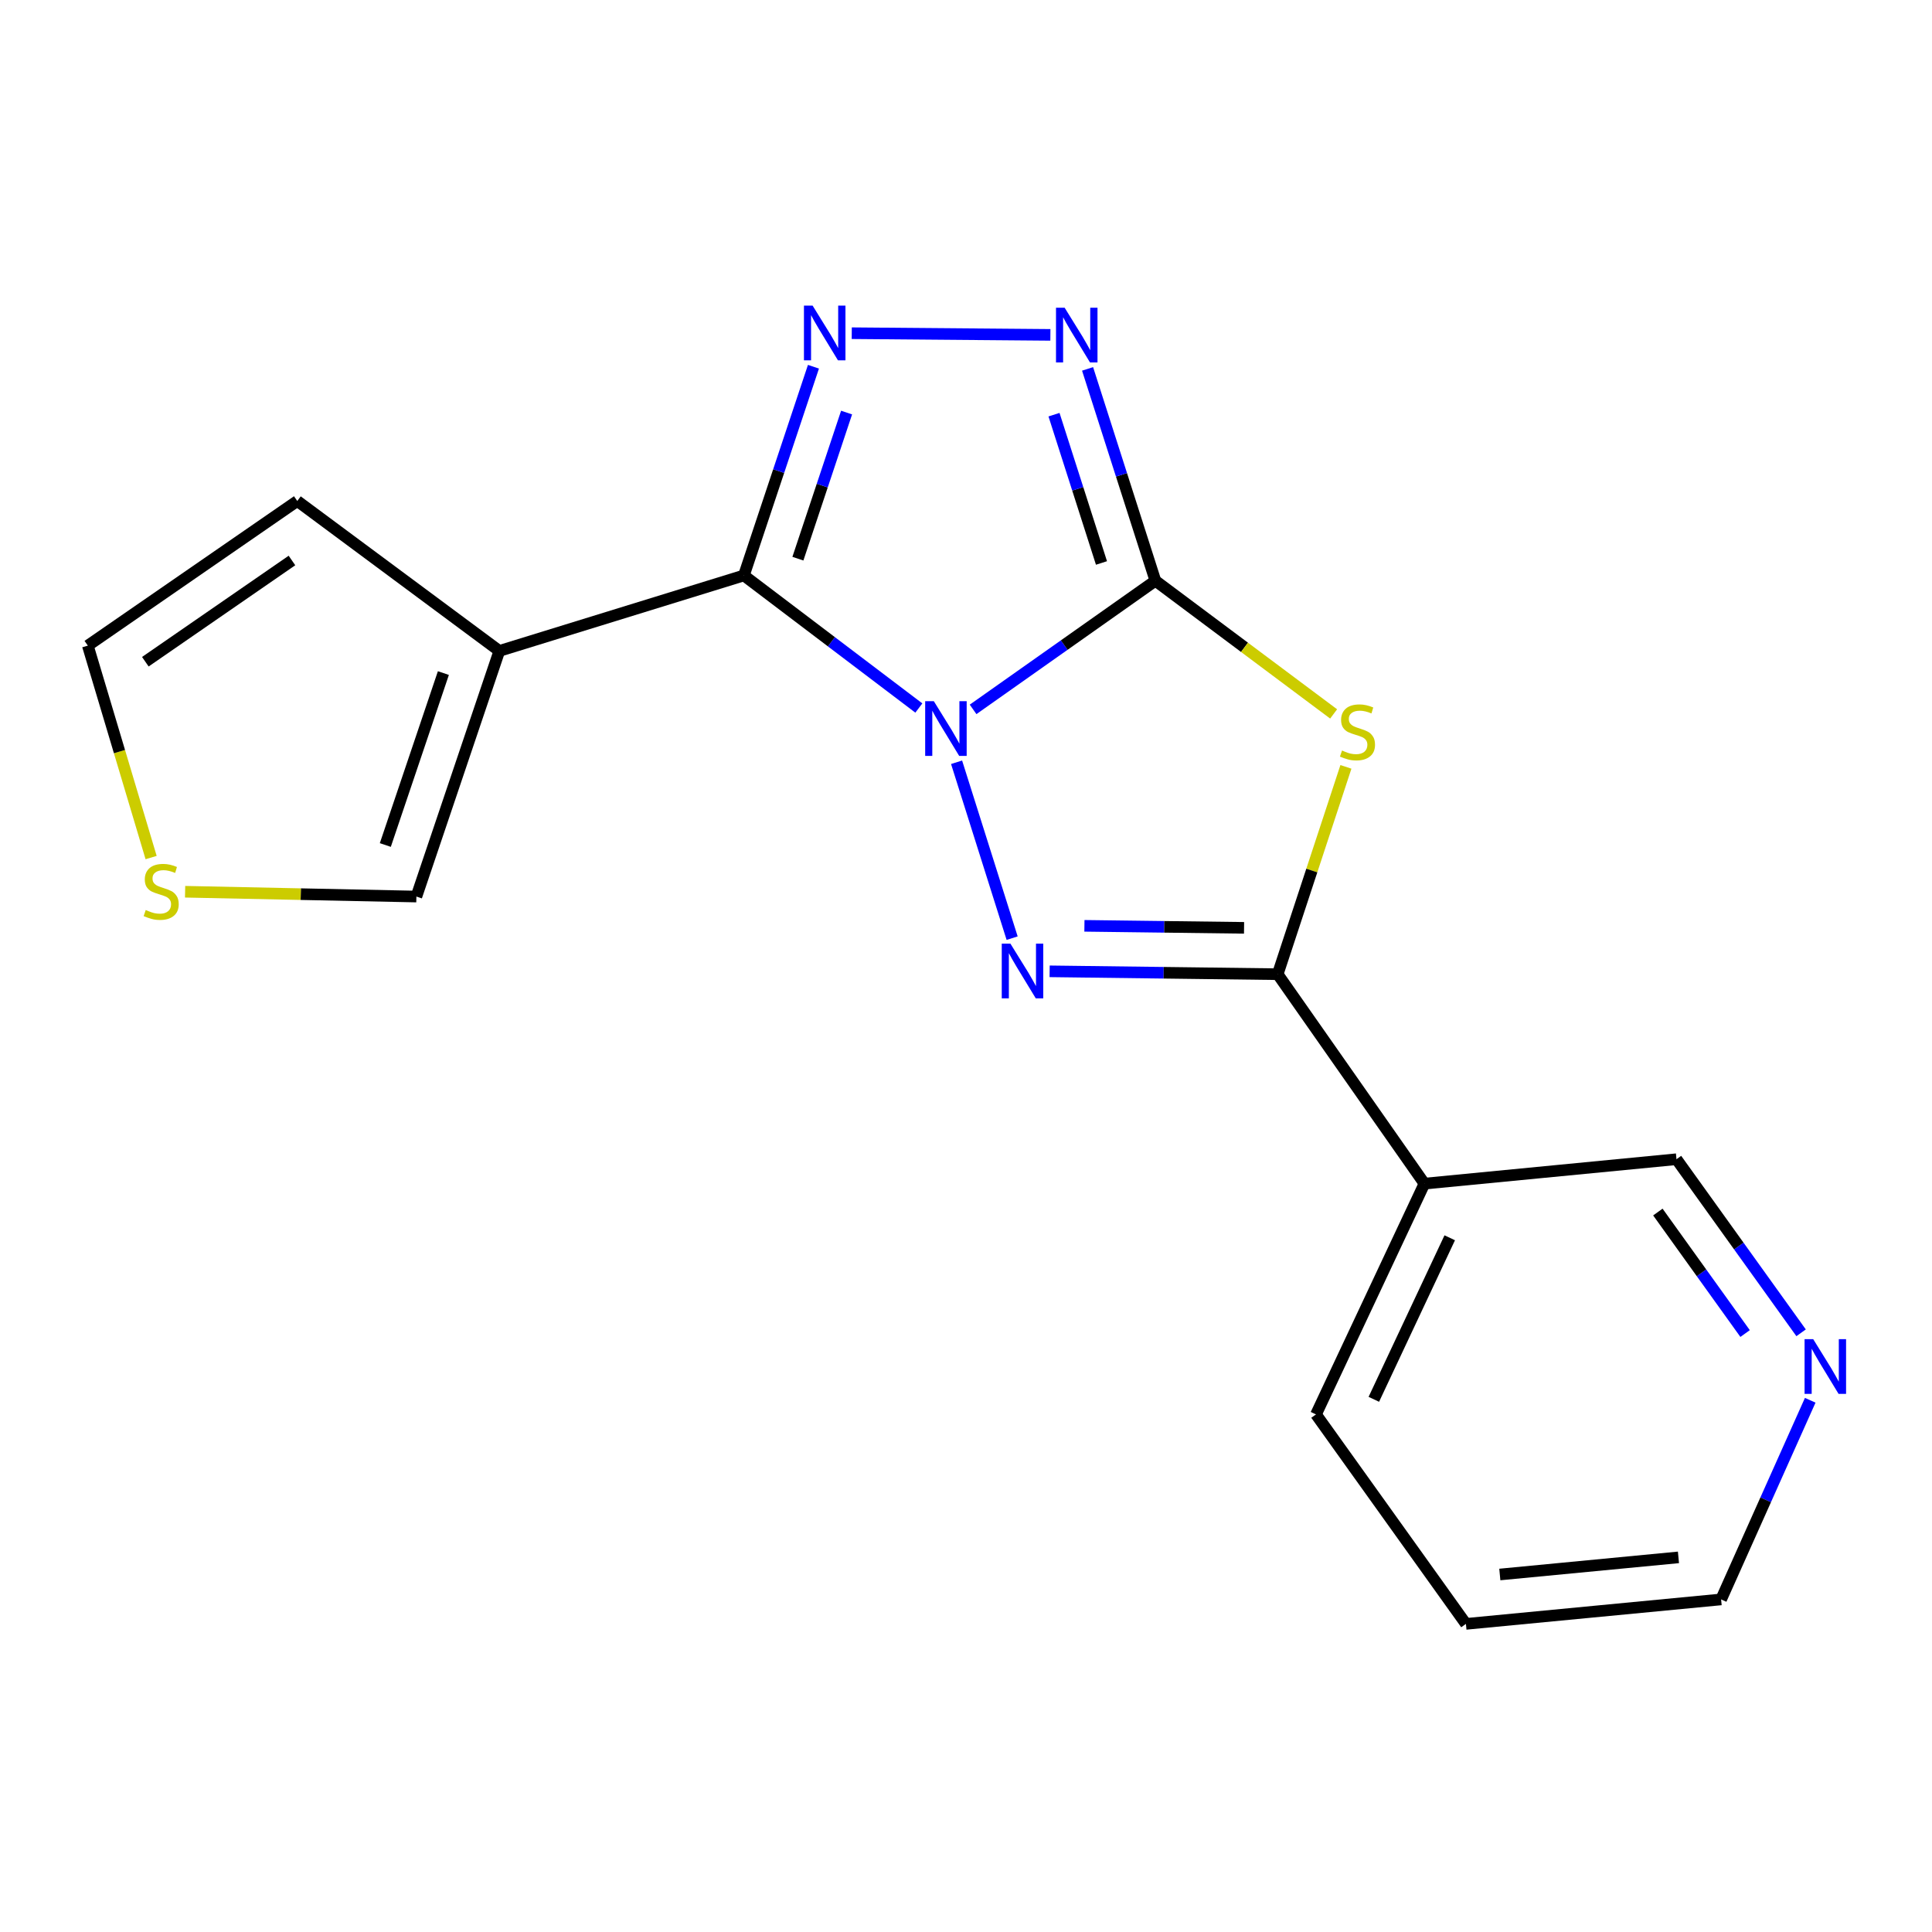 <?xml version='1.0' encoding='iso-8859-1'?>
<svg version='1.1' baseProfile='full'
              xmlns='http://www.w3.org/2000/svg'
                      xmlns:rdkit='http://www.rdkit.org/xml'
                      xmlns:xlink='http://www.w3.org/1999/xlink'
                  xml:space='preserve'
width='1000px' height='1000px' viewBox='0 0 1000 1000'>
<!-- END OF HEADER -->
<rect style='opacity:1.0;fill:#FFFFFF;stroke:none' width='1000' height='1000' x='0' y='0'> </rect>
<path class='bond-0' d='M 503.669,367.178 L 550.849,333.883' style='fill:none;fill-rule:evenodd;stroke:#0000FF;stroke-width:6px;stroke-linecap:butt;stroke-linejoin:miter;stroke-opacity:1' />
<path class='bond-0' d='M 550.849,333.883 L 598.029,300.589' style='fill:none;fill-rule:evenodd;stroke:#000000;stroke-width:6px;stroke-linecap:butt;stroke-linejoin:miter;stroke-opacity:1' />
<path class='bond-1' d='M 475.591,366.474 L 430.314,332.164' style='fill:none;fill-rule:evenodd;stroke:#0000FF;stroke-width:6px;stroke-linecap:butt;stroke-linejoin:miter;stroke-opacity:1' />
<path class='bond-1' d='M 430.314,332.164 L 385.037,297.855' style='fill:none;fill-rule:evenodd;stroke:#000000;stroke-width:6px;stroke-linecap:butt;stroke-linejoin:miter;stroke-opacity:1' />
<path class='bond-2' d='M 495.123,394.548 L 523.879,485.587' style='fill:none;fill-rule:evenodd;stroke:#0000FF;stroke-width:6px;stroke-linecap:butt;stroke-linejoin:miter;stroke-opacity:1' />
<path class='bond-3' d='M 598.029,300.589 L 644.157,335.057' style='fill:none;fill-rule:evenodd;stroke:#000000;stroke-width:6px;stroke-linecap:butt;stroke-linejoin:miter;stroke-opacity:1' />
<path class='bond-3' d='M 644.157,335.057 L 690.285,369.525' style='fill:none;fill-rule:evenodd;stroke:#CCCC00;stroke-width:6px;stroke-linecap:butt;stroke-linejoin:miter;stroke-opacity:1' />
<path class='bond-6' d='M 598.029,300.589 L 580.478,245.765' style='fill:none;fill-rule:evenodd;stroke:#000000;stroke-width:6px;stroke-linecap:butt;stroke-linejoin:miter;stroke-opacity:1' />
<path class='bond-6' d='M 580.478,245.765 L 562.926,190.941' style='fill:none;fill-rule:evenodd;stroke:#0000FF;stroke-width:6px;stroke-linecap:butt;stroke-linejoin:miter;stroke-opacity:1' />
<path class='bond-6' d='M 570.123,291.39 L 557.837,253.013' style='fill:none;fill-rule:evenodd;stroke:#000000;stroke-width:6px;stroke-linecap:butt;stroke-linejoin:miter;stroke-opacity:1' />
<path class='bond-6' d='M 557.837,253.013 L 545.551,214.637' style='fill:none;fill-rule:evenodd;stroke:#0000FF;stroke-width:6px;stroke-linecap:butt;stroke-linejoin:miter;stroke-opacity:1' />
<path class='bond-5' d='M 385.037,297.855 L 403.04,243.835' style='fill:none;fill-rule:evenodd;stroke:#000000;stroke-width:6px;stroke-linecap:butt;stroke-linejoin:miter;stroke-opacity:1' />
<path class='bond-5' d='M 403.04,243.835 L 421.043,189.815' style='fill:none;fill-rule:evenodd;stroke:#0000FF;stroke-width:6px;stroke-linecap:butt;stroke-linejoin:miter;stroke-opacity:1' />
<path class='bond-5' d='M 412.991,289.165 L 425.593,251.351' style='fill:none;fill-rule:evenodd;stroke:#000000;stroke-width:6px;stroke-linecap:butt;stroke-linejoin:miter;stroke-opacity:1' />
<path class='bond-5' d='M 425.593,251.351 L 438.195,213.537' style='fill:none;fill-rule:evenodd;stroke:#0000FF;stroke-width:6px;stroke-linecap:butt;stroke-linejoin:miter;stroke-opacity:1' />
<path class='bond-7' d='M 385.037,297.855 L 258.46,336.922' style='fill:none;fill-rule:evenodd;stroke:#000000;stroke-width:6px;stroke-linecap:butt;stroke-linejoin:miter;stroke-opacity:1' />
<path class='bond-4' d='M 543.288,502.756 L 602.31,503.5' style='fill:none;fill-rule:evenodd;stroke:#0000FF;stroke-width:6px;stroke-linecap:butt;stroke-linejoin:miter;stroke-opacity:1' />
<path class='bond-4' d='M 602.31,503.5 L 661.331,504.243' style='fill:none;fill-rule:evenodd;stroke:#000000;stroke-width:6px;stroke-linecap:butt;stroke-linejoin:miter;stroke-opacity:1' />
<path class='bond-4' d='M 561.294,479.208 L 602.609,479.729' style='fill:none;fill-rule:evenodd;stroke:#0000FF;stroke-width:6px;stroke-linecap:butt;stroke-linejoin:miter;stroke-opacity:1' />
<path class='bond-4' d='M 602.609,479.729 L 643.924,480.249' style='fill:none;fill-rule:evenodd;stroke:#000000;stroke-width:6px;stroke-linecap:butt;stroke-linejoin:miter;stroke-opacity:1' />
<path class='bond-18' d='M 696.646,396.932 L 678.988,450.587' style='fill:none;fill-rule:evenodd;stroke:#CCCC00;stroke-width:6px;stroke-linecap:butt;stroke-linejoin:miter;stroke-opacity:1' />
<path class='bond-18' d='M 678.988,450.587 L 661.331,504.243' style='fill:none;fill-rule:evenodd;stroke:#000000;stroke-width:6px;stroke-linecap:butt;stroke-linejoin:miter;stroke-opacity:1' />
<path class='bond-8' d='M 661.331,504.243 L 737.285,612.648' style='fill:none;fill-rule:evenodd;stroke:#000000;stroke-width:6px;stroke-linecap:butt;stroke-linejoin:miter;stroke-opacity:1' />
<path class='bond-19' d='M 440.866,172.465 L 543.673,173.329' style='fill:none;fill-rule:evenodd;stroke:#0000FF;stroke-width:6px;stroke-linecap:butt;stroke-linejoin:miter;stroke-opacity:1' />
<path class='bond-9' d='M 258.46,336.922 L 215.523,464.054' style='fill:none;fill-rule:evenodd;stroke:#000000;stroke-width:6px;stroke-linecap:butt;stroke-linejoin:miter;stroke-opacity:1' />
<path class='bond-9' d='M 229.496,348.385 L 199.441,437.377' style='fill:none;fill-rule:evenodd;stroke:#000000;stroke-width:6px;stroke-linecap:butt;stroke-linejoin:miter;stroke-opacity:1' />
<path class='bond-11' d='M 258.46,336.922 L 153.872,259.316' style='fill:none;fill-rule:evenodd;stroke:#000000;stroke-width:6px;stroke-linecap:butt;stroke-linejoin:miter;stroke-opacity:1' />
<path class='bond-14' d='M 737.285,612.648 L 867.746,600.008' style='fill:none;fill-rule:evenodd;stroke:#000000;stroke-width:6px;stroke-linecap:butt;stroke-linejoin:miter;stroke-opacity:1' />
<path class='bond-15' d='M 737.285,612.648 L 681.155,732.093' style='fill:none;fill-rule:evenodd;stroke:#000000;stroke-width:6px;stroke-linecap:butt;stroke-linejoin:miter;stroke-opacity:1' />
<path class='bond-15' d='M 750.381,640.675 L 711.09,724.287' style='fill:none;fill-rule:evenodd;stroke:#000000;stroke-width:6px;stroke-linecap:butt;stroke-linejoin:miter;stroke-opacity:1' />
<path class='bond-10' d='M 215.523,464.054 L 155.666,462.809' style='fill:none;fill-rule:evenodd;stroke:#000000;stroke-width:6px;stroke-linecap:butt;stroke-linejoin:miter;stroke-opacity:1' />
<path class='bond-10' d='M 155.666,462.809 L 95.808,461.564' style='fill:none;fill-rule:evenodd;stroke:#CCCC00;stroke-width:6px;stroke-linecap:butt;stroke-linejoin:miter;stroke-opacity:1' />
<path class='bond-20' d='M 78.217,443.87 L 61.836,389.022' style='fill:none;fill-rule:evenodd;stroke:#CCCC00;stroke-width:6px;stroke-linecap:butt;stroke-linejoin:miter;stroke-opacity:1' />
<path class='bond-20' d='M 61.836,389.022 L 45.455,334.175' style='fill:none;fill-rule:evenodd;stroke:#000000;stroke-width:6px;stroke-linecap:butt;stroke-linejoin:miter;stroke-opacity:1' />
<path class='bond-12' d='M 153.872,259.316 L 45.455,334.175' style='fill:none;fill-rule:evenodd;stroke:#000000;stroke-width:6px;stroke-linecap:butt;stroke-linejoin:miter;stroke-opacity:1' />
<path class='bond-12' d='M 151.117,290.108 L 75.225,342.509' style='fill:none;fill-rule:evenodd;stroke:#000000;stroke-width:6px;stroke-linecap:butt;stroke-linejoin:miter;stroke-opacity:1' />
<path class='bond-13' d='M 932.247,689.854 L 899.996,644.931' style='fill:none;fill-rule:evenodd;stroke:#0000FF;stroke-width:6px;stroke-linecap:butt;stroke-linejoin:miter;stroke-opacity:1' />
<path class='bond-13' d='M 899.996,644.931 L 867.746,600.008' style='fill:none;fill-rule:evenodd;stroke:#000000;stroke-width:6px;stroke-linecap:butt;stroke-linejoin:miter;stroke-opacity:1' />
<path class='bond-13' d='M 903.26,690.241 L 880.684,658.795' style='fill:none;fill-rule:evenodd;stroke:#0000FF;stroke-width:6px;stroke-linecap:butt;stroke-linejoin:miter;stroke-opacity:1' />
<path class='bond-13' d='M 880.684,658.795 L 858.109,627.349' style='fill:none;fill-rule:evenodd;stroke:#000000;stroke-width:6px;stroke-linecap:butt;stroke-linejoin:miter;stroke-opacity:1' />
<path class='bond-21' d='M 936.97,724.778 L 913.907,776.318' style='fill:none;fill-rule:evenodd;stroke:#0000FF;stroke-width:6px;stroke-linecap:butt;stroke-linejoin:miter;stroke-opacity:1' />
<path class='bond-21' d='M 913.907,776.318 L 890.845,827.858' style='fill:none;fill-rule:evenodd;stroke:#000000;stroke-width:6px;stroke-linecap:butt;stroke-linejoin:miter;stroke-opacity:1' />
<path class='bond-17' d='M 681.155,732.093 L 758.76,840.524' style='fill:none;fill-rule:evenodd;stroke:#000000;stroke-width:6px;stroke-linecap:butt;stroke-linejoin:miter;stroke-opacity:1' />
<path class='bond-16' d='M 890.845,827.858 L 758.76,840.524' style='fill:none;fill-rule:evenodd;stroke:#000000;stroke-width:6px;stroke-linecap:butt;stroke-linejoin:miter;stroke-opacity:1' />
<path class='bond-16' d='M 868.763,806.094 L 776.304,814.96' style='fill:none;fill-rule:evenodd;stroke:#000000;stroke-width:6px;stroke-linecap:butt;stroke-linejoin:miter;stroke-opacity:1' />
<path  class='atom-0' d='M 483.351 362.938
L 492.631 377.938
Q 493.551 379.418, 495.031 382.098
Q 496.511 384.778, 496.591 384.938
L 496.591 362.938
L 500.351 362.938
L 500.351 391.258
L 496.471 391.258
L 486.511 374.858
Q 485.351 372.938, 484.111 370.738
Q 482.911 368.538, 482.551 367.858
L 482.551 391.258
L 478.871 391.258
L 478.871 362.938
L 483.351 362.938
' fill='#0000FF'/>
<path  class='atom-3' d='M 522.986 488.419
L 532.266 503.419
Q 533.186 504.899, 534.666 507.579
Q 536.146 510.259, 536.226 510.419
L 536.226 488.419
L 539.986 488.419
L 539.986 516.739
L 536.106 516.739
L 526.146 500.339
Q 524.986 498.419, 523.746 496.219
Q 522.546 494.019, 522.186 493.339
L 522.186 516.739
L 518.506 516.739
L 518.506 488.419
L 522.986 488.419
' fill='#0000FF'/>
<path  class='atom-4' d='M 694.63 388.469
Q 694.95 388.589, 696.27 389.149
Q 697.59 389.709, 699.03 390.069
Q 700.51 390.389, 701.95 390.389
Q 704.63 390.389, 706.19 389.109
Q 707.75 387.789, 707.75 385.509
Q 707.75 383.949, 706.95 382.989
Q 706.19 382.029, 704.99 381.509
Q 703.79 380.989, 701.79 380.389
Q 699.27 379.629, 697.75 378.909
Q 696.27 378.189, 695.19 376.669
Q 694.15 375.149, 694.15 372.589
Q 694.15 369.029, 696.55 366.829
Q 698.99 364.629, 703.79 364.629
Q 707.07 364.629, 710.79 366.189
L 709.87 369.269
Q 706.47 367.869, 703.91 367.869
Q 701.15 367.869, 699.63 369.029
Q 698.11 370.149, 698.15 372.109
Q 698.15 373.629, 698.91 374.549
Q 699.71 375.469, 700.83 375.989
Q 701.99 376.509, 703.91 377.109
Q 706.47 377.909, 707.99 378.709
Q 709.51 379.509, 710.59 381.149
Q 711.71 382.749, 711.71 385.509
Q 711.71 389.429, 709.07 391.549
Q 706.47 393.629, 702.11 393.629
Q 699.59 393.629, 697.67 393.069
Q 695.79 392.549, 693.55 391.629
L 694.63 388.469
' fill='#CCCC00'/>
<path  class='atom-6' d='M 420.604 158.187
L 429.884 173.187
Q 430.804 174.667, 432.284 177.347
Q 433.764 180.027, 433.844 180.187
L 433.844 158.187
L 437.604 158.187
L 437.604 186.507
L 433.724 186.507
L 423.764 170.107
Q 422.604 168.187, 421.364 165.987
Q 420.164 163.787, 419.804 163.107
L 419.804 186.507
L 416.124 186.507
L 416.124 158.187
L 420.604 158.187
' fill='#0000FF'/>
<path  class='atom-7' d='M 551.064 159.283
L 560.344 174.283
Q 561.264 175.763, 562.744 178.443
Q 564.224 181.123, 564.304 181.283
L 564.304 159.283
L 568.064 159.283
L 568.064 187.603
L 564.184 187.603
L 554.224 171.203
Q 553.064 169.283, 551.824 167.083
Q 550.624 164.883, 550.264 164.203
L 550.264 187.603
L 546.584 187.603
L 546.584 159.283
L 551.064 159.283
' fill='#0000FF'/>
<path  class='atom-11' d='M 75.425 471.027
Q 75.745 471.147, 77.065 471.707
Q 78.385 472.267, 79.825 472.627
Q 81.305 472.947, 82.745 472.947
Q 85.425 472.947, 86.985 471.667
Q 88.545 470.347, 88.545 468.067
Q 88.545 466.507, 87.745 465.547
Q 86.985 464.587, 85.785 464.067
Q 84.585 463.547, 82.585 462.947
Q 80.065 462.187, 78.545 461.467
Q 77.065 460.747, 75.985 459.227
Q 74.945 457.707, 74.945 455.147
Q 74.945 451.587, 77.345 449.387
Q 79.785 447.187, 84.585 447.187
Q 87.865 447.187, 91.585 448.747
L 90.665 451.827
Q 87.265 450.427, 84.705 450.427
Q 81.945 450.427, 80.425 451.587
Q 78.905 452.707, 78.945 454.667
Q 78.945 456.187, 79.705 457.107
Q 80.505 458.027, 81.625 458.547
Q 82.785 459.067, 84.705 459.667
Q 87.265 460.467, 88.785 461.267
Q 90.305 462.067, 91.385 463.707
Q 92.505 465.307, 92.505 468.067
Q 92.505 471.987, 89.865 474.107
Q 87.265 476.187, 82.905 476.187
Q 80.385 476.187, 78.465 475.627
Q 76.585 475.107, 74.345 474.187
L 75.425 471.027
' fill='#CCCC00'/>
<path  class='atom-14' d='M 938.523 693.157
L 947.803 708.157
Q 948.723 709.637, 950.203 712.317
Q 951.683 714.997, 951.763 715.157
L 951.763 693.157
L 955.523 693.157
L 955.523 721.477
L 951.643 721.477
L 941.683 705.077
Q 940.523 703.157, 939.283 700.957
Q 938.083 698.757, 937.723 698.077
L 937.723 721.477
L 934.043 721.477
L 934.043 693.157
L 938.523 693.157
' fill='#0000FF'/>
</svg>
